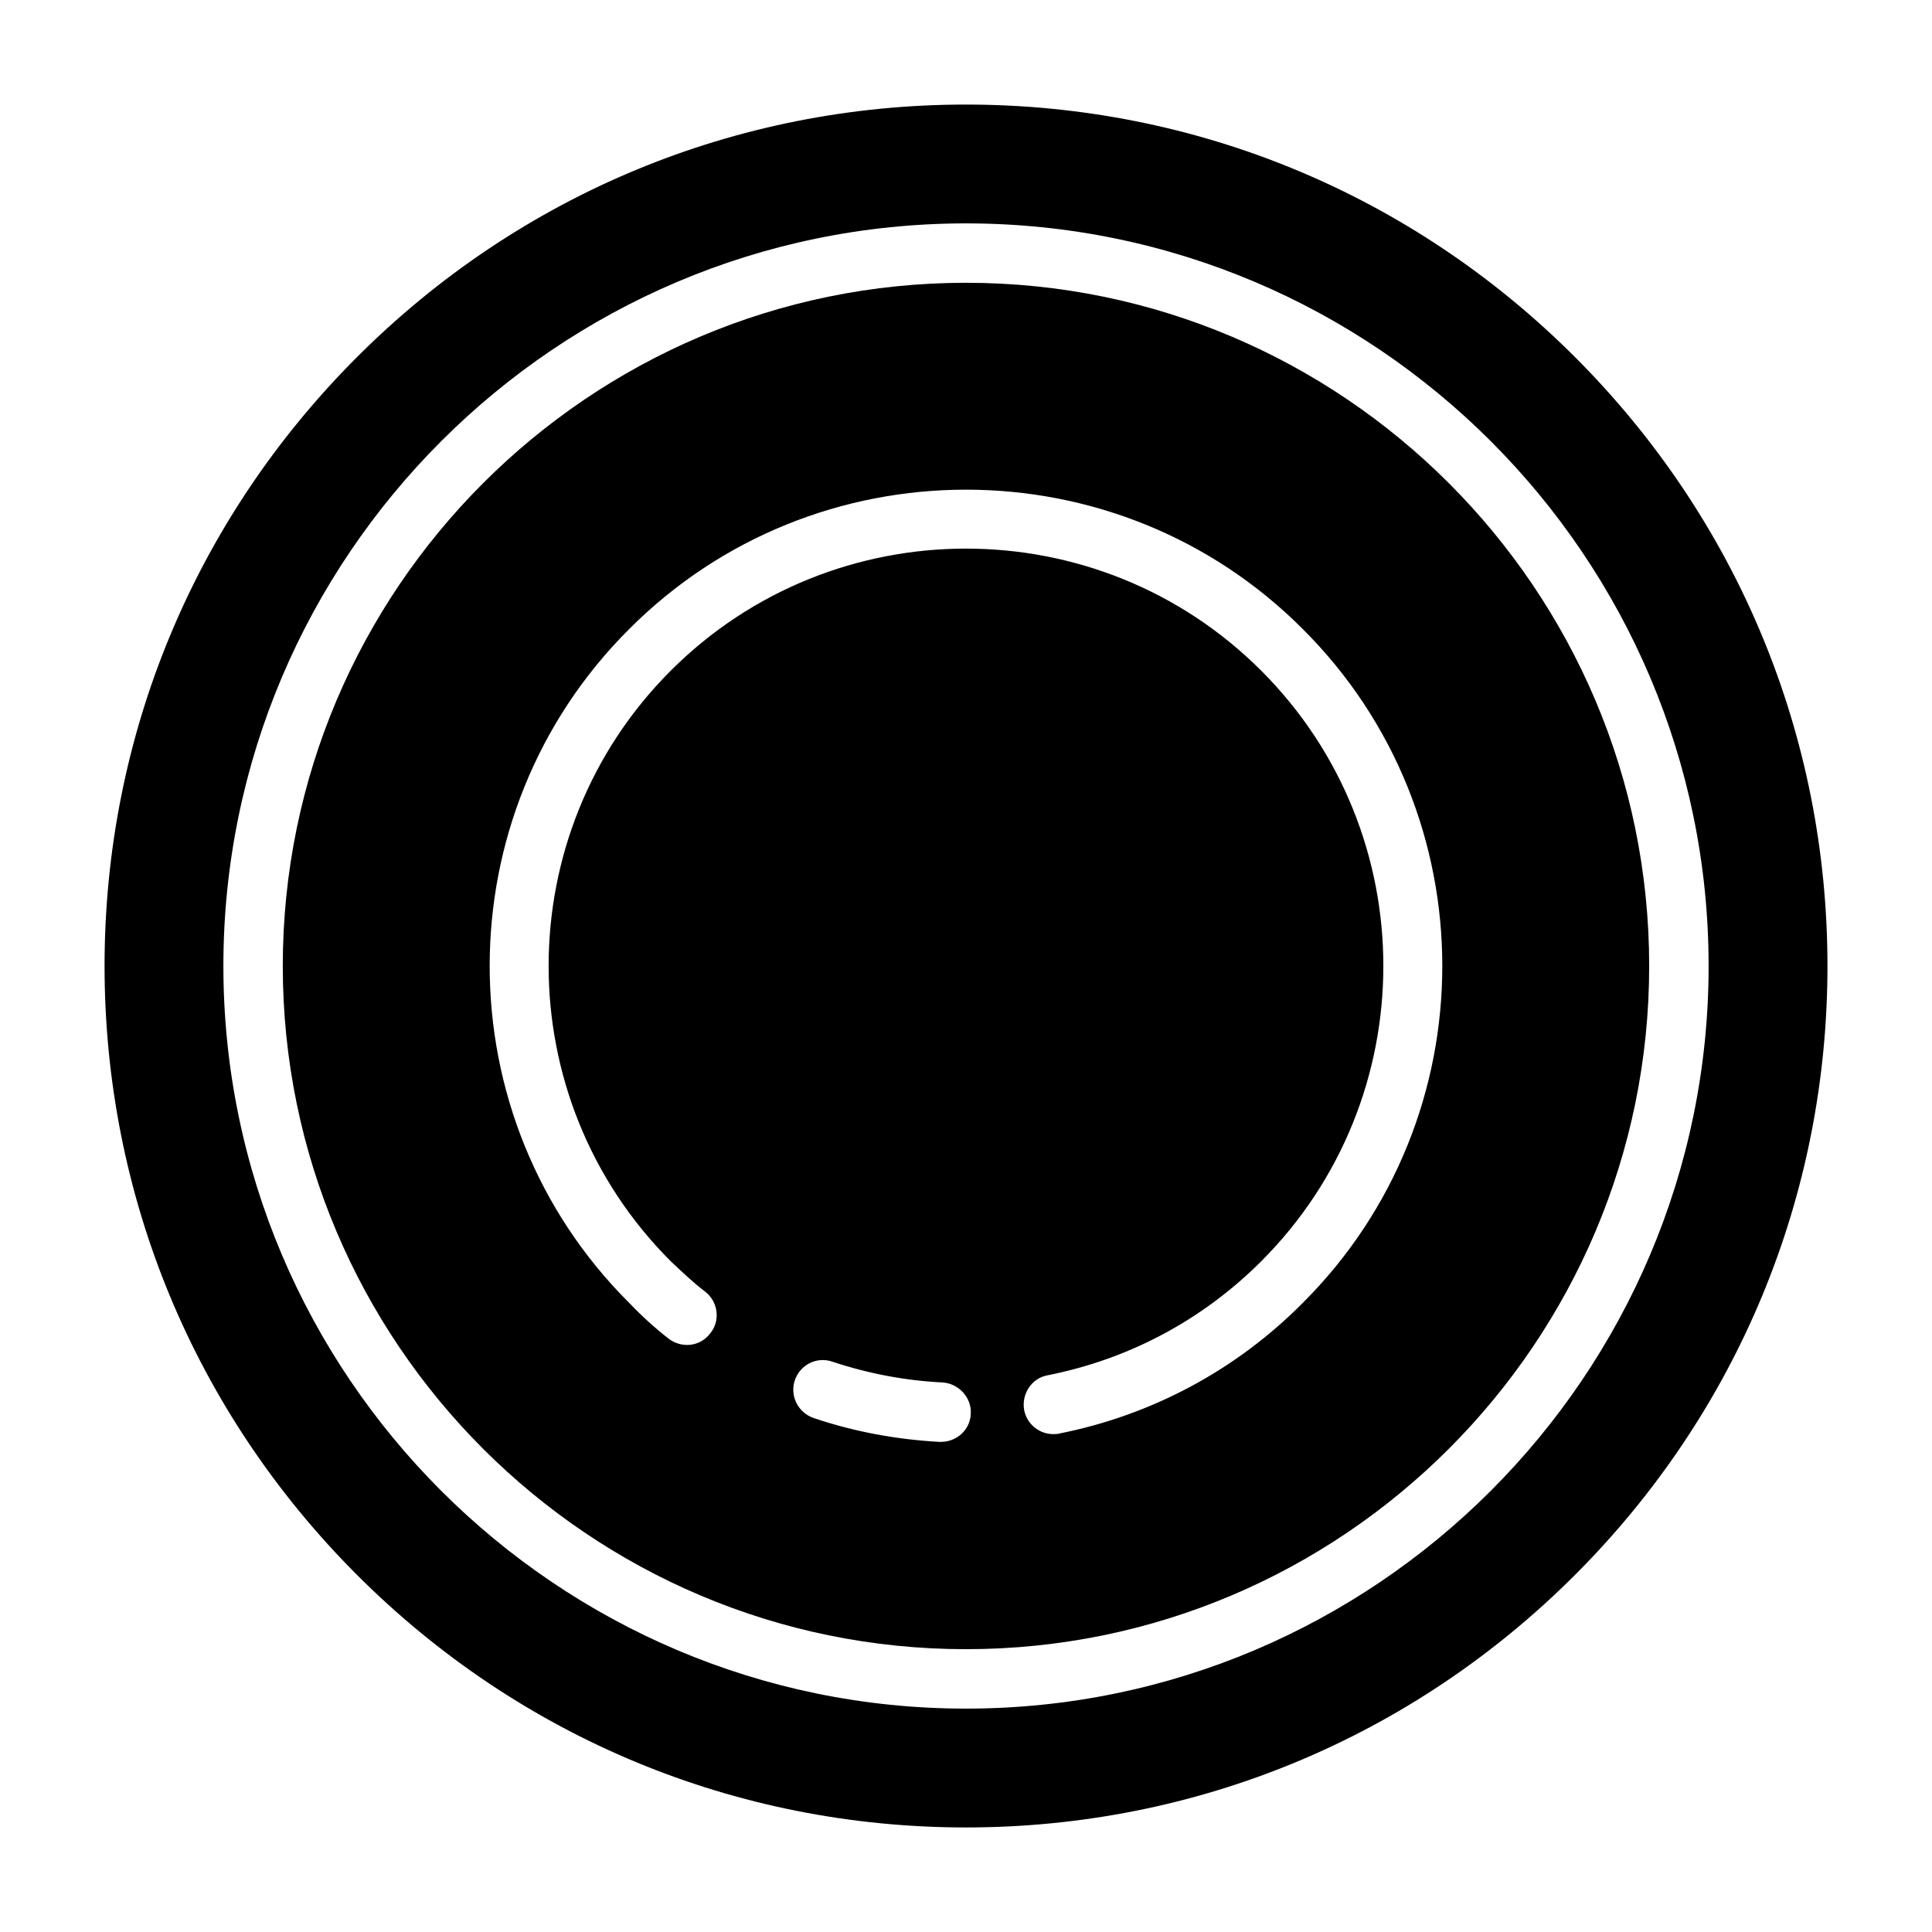 <?xml version="1.0" encoding="UTF-8"?>
<!-- Uploaded to: SVG Repo, www.svgrepo.com, Generator: SVG Repo Mixer Tools -->
<svg fill="#000000" width="800px" height="800px" version="1.1" viewBox="144 144 512 512" xmlns="http://www.w3.org/2000/svg">
 <g>
  <path d="m561.38 238.62c-43.141-43.137-100.45-66.91-161.38-66.91s-118.24 23.773-161.38 66.91c-43.137 43.141-66.91 100.45-66.91 161.38s23.773 118.24 66.914 161.38c43.137 43.141 100.45 66.914 161.38 66.914s118.24-23.773 161.38-66.914c43.141-43.141 66.914-100.45 66.914-161.38s-23.773-118.24-66.914-161.38zm-161.38 358.18c-108.48 0-196.8-88.324-196.8-196.8s88.324-196.8 196.8-196.8 196.8 88.324 196.8 196.8-88.324 196.8-196.8 196.8z"/>
  <path d="m400 218.94c-99.82 0-181.06 81.238-181.06 181.06 0 99.816 81.238 181.05 181.05 181.05 99.82 0 181.06-81.238 181.06-181.05 0-99.82-81.238-181.06-181.05-181.06zm-6.613 307.17h-0.473c-11.336-0.629-22.516-2.676-33.219-6.297-4.25-1.418-6.453-5.984-5.039-10.078 1.418-4.094 5.824-6.297 9.918-4.879 9.445 3.148 19.363 5.039 29.285 5.512 4.25 0.316 7.715 4.094 7.398 8.344-0.156 4.25-3.777 7.398-7.871 7.398zm95.879-36.844c-17.633 17.789-39.988 29.758-64.551 34.637-0.473 0.156-1.102 0.156-1.574 0.156-3.621 0-6.926-2.519-7.715-6.297-0.789-4.25 1.891-8.5 6.141-9.289 21.57-4.25 41.094-14.641 56.68-30.23 43.141-43.141 43.141-113.36 0-156.5s-113.36-43.141-156.5 0-43.141 113.36 0 156.5c2.992 2.832 5.984 5.668 9.289 8.188 3.305 2.676 3.938 7.715 1.102 11.02-2.676 3.465-7.559 3.938-11.02 1.258-3.621-2.832-7.086-5.984-10.391-9.445-49.277-49.121-49.277-129.42 0-178.54 49.121-49.277 129.42-49.277 178.54 0 49.277 49.129 49.277 129.42-0.004 178.54z"/>
 </g>
</svg>